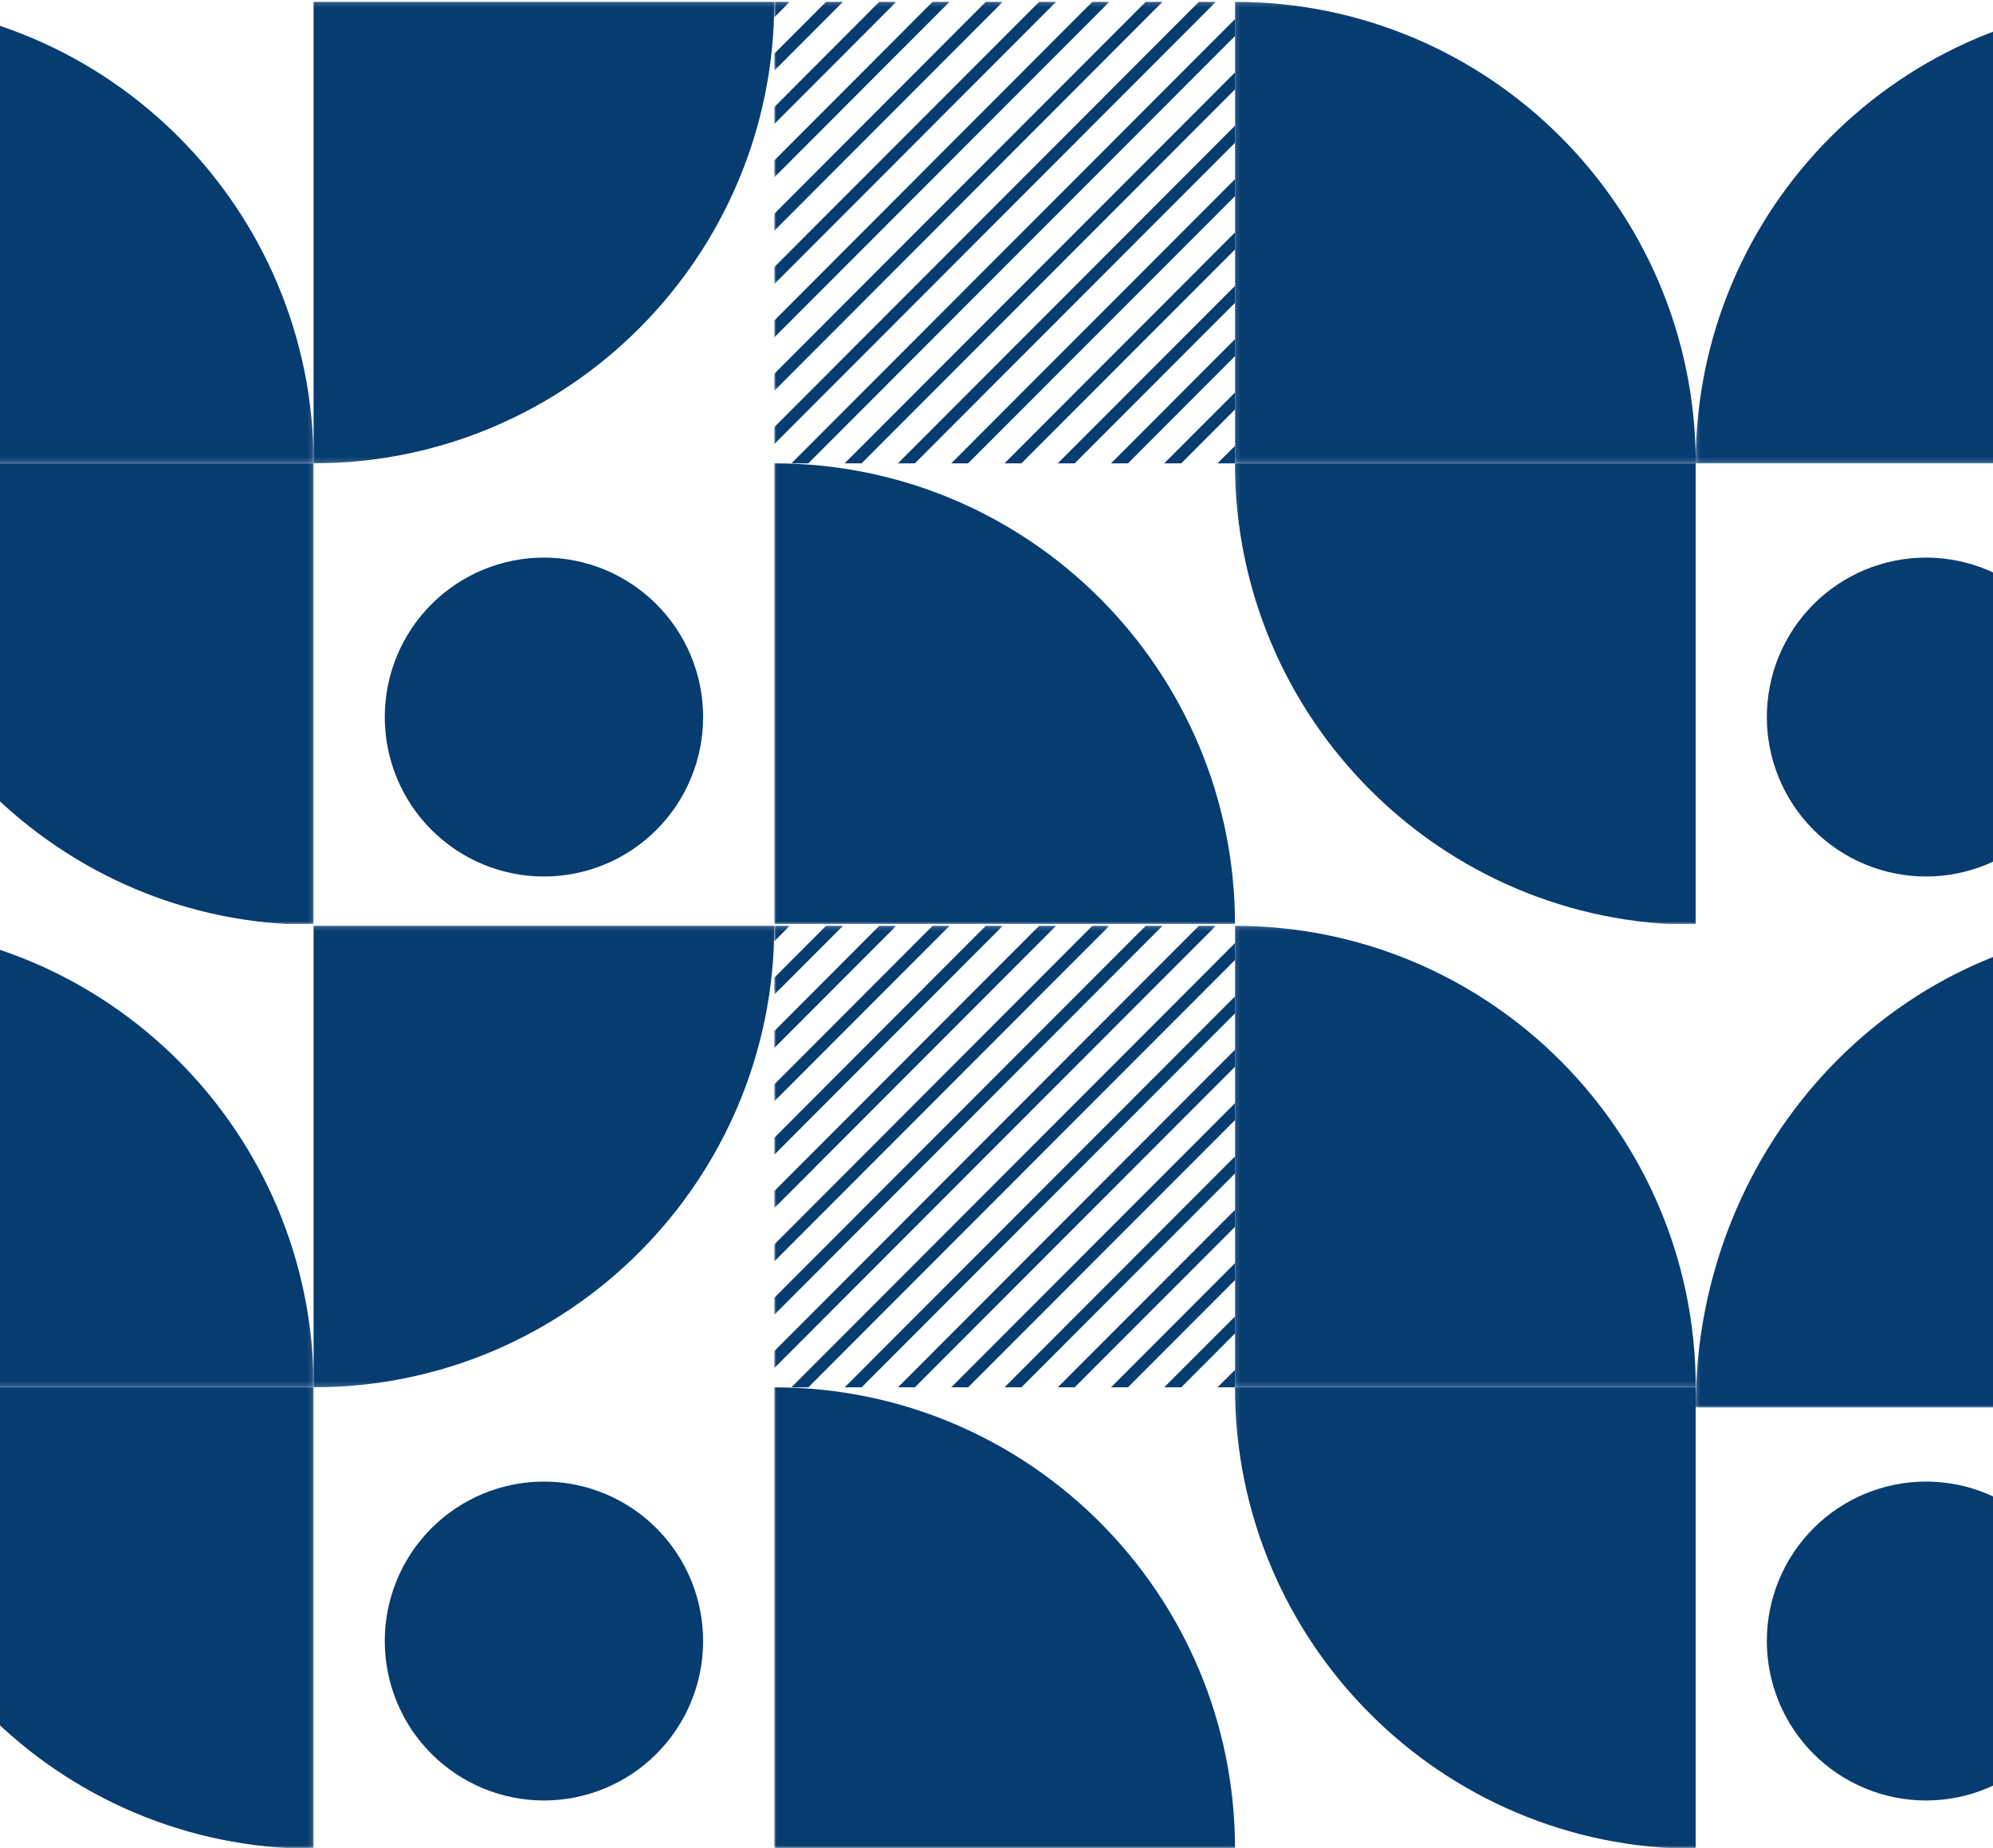 <svg width="412" height="382" viewBox="0 0 412 382" fill="none" xmlns="http://www.w3.org/2000/svg">
<g clip-path="url(#clip0_1015_15720)">
<mask id="mask0_1015_15720" style="mask-type:luminance" maskUnits="userSpaceOnUse" x="350" y="0" width="96" height="96">
<path d="M350.227 0.186H445.646V95.831H350.227V0.186Z" fill="white"/>
</mask>
<g mask="url(#mask0_1015_15720)">
<path d="M350.533 95.779H445.773V0.382C393.173 0.382 350.533 43.093 350.533 95.779Z" fill="#073C71"/>
</g>
<mask id="mask1_1015_15720" style="mask-type:luminance" maskUnits="userSpaceOnUse" x="255" y="94" width="97" height="98">
<path d="M255.113 94.949H351.107V191.186H255.113V94.949Z" fill="white"/>
</mask>
<g mask="url(#mask1_1015_15720)">
<path d="M350.532 191.176V95.779H255.292C255.309 148.465 297.933 191.176 350.532 191.176Z" fill="#073C71"/>
</g>
<mask id="mask2_1015_15720" style="mask-type:luminance" maskUnits="userSpaceOnUse" x="255" y="0" width="97" height="96">
<path d="M255.113 0.186H351.107V95.831H255.113V0.186Z" fill="white"/>
</mask>
<g mask="url(#mask2_1015_15720)">
<path d="M255.31 0.382V95.779H350.55C350.533 43.093 307.892 0.382 255.31 0.382Z" fill="#073C71"/>
</g>
<mask id="mask3_1015_15720" style="mask-type:luminance" maskUnits="userSpaceOnUse" x="160" y="94" width="96" height="98">
<path d="M160 94.949H255.994V191.186H160V94.949Z" fill="white"/>
</mask>
<g mask="url(#mask3_1015_15720)">
<path d="M160.069 95.779V191.176H255.309C255.309 138.489 212.669 95.779 160.069 95.779Z" fill="#073C71"/>
</g>
<mask id="mask4_1015_15720" style="mask-type:luminance" maskUnits="userSpaceOnUse" x="64" y="0" width="97" height="96">
<path d="M64.006 0.186H160.881V95.831H64.006V0.186Z" fill="white"/>
</mask>
<g mask="url(#mask4_1015_15720)">
<path d="M160.069 0.382H64.825V95.779C117.425 95.779 160.069 53.065 160.069 0.382Z" fill="#073C71"/>
</g>
<mask id="mask5_1015_15720" style="mask-type:luminance" maskUnits="userSpaceOnUse" x="-32" y="0" width="97" height="96">
<path d="M-31.107 0.186H64.887V95.831H-31.107V0.186Z" fill="white"/>
</mask>
<g mask="url(#mask5_1015_15720)">
<path d="M-30.398 0.382V95.779H64.846C64.825 43.093 22.201 0.382 -30.398 0.382Z" fill="#073C71"/>
</g>
<mask id="mask6_1015_15720" style="mask-type:luminance" maskUnits="userSpaceOnUse" x="-32" y="94" width="97" height="98">
<path d="M-31.107 94.949H64.887V191.186H-31.107V94.949Z" fill="white"/>
</mask>
<g mask="url(#mask6_1015_15720)">
<path d="M64.825 191.176V95.779H-30.416C-30.398 148.465 12.246 191.176 64.825 191.176Z" fill="#073C71"/>
</g>
<path d="M251.684 95.779L255.31 92.165V95.669L255.179 95.779H251.684Z" fill="#073C71"/>
<path d="M240.668 95.779L255.309 81.132V84.637L244.187 95.779H240.668Z" fill="#073C71"/>
<path d="M229.677 95.779L255.309 70.104V73.608L233.175 95.779H229.677Z" fill="#073C71"/>
<path d="M218.665 95.779L255.309 59.092V62.596L222.16 95.779H218.665Z" fill="#073C71"/>
<path d="M207.653 95.779L255.309 48.043V51.564L211.148 95.779H207.653Z" fill="#073C71"/>
<path d="M196.638 95.779L255.309 37.031V40.535L200.136 95.779H196.638Z" fill="#073C71"/>
<path d="M185.625 95.779L255.309 25.982V29.503L189.124 95.779H185.625Z" fill="#073C71"/>
<path d="M174.614 95.779L255.309 14.97V18.474L178.112 95.779H174.614Z" fill="#073C71"/>
<path d="M163.602 95.779L255.309 3.941V7.442L167.1 95.779H163.602Z" fill="#073C71"/>
<mask id="mask7_1015_15720" style="mask-type:luminance" maskUnits="userSpaceOnUse" x="160" y="0" width="92" height="93">
<path d="M160 0.186H251.59V92.306H160V0.186Z" fill="white"/>
</mask>
<g mask="url(#mask7_1015_15720)">
<path d="M160.069 91.793V88.289L247.83 0.382H251.35L160.069 91.793Z" fill="#073C71"/>
</g>
<mask id="mask8_1015_15720" style="mask-type:luminance" maskUnits="userSpaceOnUse" x="160" y="0" width="82" height="81">
<path d="M160 0.186H241.022V80.85H160V0.186Z" fill="white"/>
</mask>
<g mask="url(#mask8_1015_15720)">
<path d="M160.069 80.781V77.26L236.839 0.382H240.317L160.069 80.781Z" fill="#073C71"/>
</g>
<mask id="mask9_1015_15720" style="mask-type:luminance" maskUnits="userSpaceOnUse" x="160" y="0" width="70" height="71">
<path d="M160 0.186H229.574V70.276H160V0.186Z" fill="white"/>
</mask>
<g mask="url(#mask9_1015_15720)">
<path d="M160.069 69.749V66.248L225.807 0.382H229.326L160.069 69.749Z" fill="#073C71"/>
</g>
<mask id="mask10_1015_15720" style="mask-type:luminance" maskUnits="userSpaceOnUse" x="160" y="0" width="60" height="59">
<path d="M160 0.186H219.005V58.82H160V0.186Z" fill="white"/>
</mask>
<g mask="url(#mask10_1015_15720)">
<path d="M160.069 58.72V55.199L214.815 0.382H218.311L160.069 58.72Z" fill="#073C71"/>
</g>
<mask id="mask11_1015_15720" style="mask-type:luminance" maskUnits="userSpaceOnUse" x="160" y="0" width="48" height="49">
<path d="M160 0.186H207.557V48.246H160V0.186Z" fill="white"/>
</mask>
<g mask="url(#mask11_1015_15720)">
<path d="M160.069 47.691V44.187L203.783 0.382H207.299L160.069 47.691Z" fill="#073C71"/>
</g>
<mask id="mask12_1015_15720" style="mask-type:luminance" maskUnits="userSpaceOnUse" x="160" y="0" width="37" height="37">
<path d="M160 0.186H196.988V36.79H160V0.186Z" fill="white"/>
</mask>
<g mask="url(#mask12_1015_15720)">
<path d="M160.069 36.659V33.155L192.788 0.382H196.287L160.069 36.659Z" fill="#073C71"/>
</g>
<mask id="mask13_1015_15720" style="mask-type:luminance" maskUnits="userSpaceOnUse" x="160" y="0" width="26" height="27">
<path d="M160 0.186H185.54V26.216H160V0.186Z" fill="white"/>
</mask>
<g mask="url(#mask13_1015_15720)">
<path d="M160.069 25.631V22.126L181.759 0.382H185.275L160.069 25.631Z" fill="#073C71"/>
</g>
<mask id="mask14_1015_15720" style="mask-type:luminance" maskUnits="userSpaceOnUse" x="160" y="0" width="15" height="15">
<path d="M160 0.186H174.972V14.76H160V0.186Z" fill="white"/>
</mask>
<g mask="url(#mask14_1015_15720)">
<path d="M160.069 14.598V11.094L170.764 0.382H174.263L160.069 14.598Z" fill="#073C71"/>
</g>
<mask id="mask15_1015_15720" style="mask-type:luminance" maskUnits="userSpaceOnUse" x="160" y="0" width="4" height="5">
<path d="M160 0.186H163.523V4.186H160V0.186Z" fill="white"/>
</mask>
<g mask="url(#mask15_1015_15720)">
<path d="M160.069 3.587V0.382H163.251L160.069 3.587Z" fill="#073C71"/>
</g>
<path d="M145.355 148.224C145.355 149.301 145.3 150.379 145.194 151.453C145.091 152.527 144.932 153.594 144.722 154.654C144.513 155.711 144.251 156.757 143.938 157.79C143.625 158.826 143.26 159.838 142.848 160.836C142.438 161.834 141.977 162.809 141.468 163.762C140.959 164.712 140.405 165.638 139.806 166.537C139.208 167.431 138.568 168.299 137.883 169.132C137.202 169.968 136.476 170.767 135.716 171.531C134.952 172.292 134.154 173.018 133.322 173.703C132.489 174.388 131.626 175.028 130.728 175.631C129.834 176.23 128.908 176.784 127.959 177.293C127.009 177.803 126.036 178.261 125.041 178.674C124.044 179.087 123.029 179.452 122 179.765C120.968 180.078 119.922 180.34 118.866 180.55C117.81 180.763 116.744 180.921 115.674 181.025C114.601 181.131 113.524 181.183 112.447 181.183C111.37 181.183 110.293 181.131 109.22 181.025C108.15 180.921 107.084 180.763 106.028 180.55C104.972 180.34 103.926 180.078 102.894 179.765C101.862 179.452 100.85 179.087 99.853 178.674C98.858 178.261 97.885 177.803 96.935 177.293C95.983 176.784 95.061 176.23 94.166 175.631C93.268 175.028 92.405 174.388 91.572 173.703C90.736 173.018 89.942 172.292 89.178 171.531C88.418 170.767 87.692 169.968 87.011 169.132C86.326 168.299 85.683 167.431 85.084 166.537C84.486 165.638 83.935 164.712 83.426 163.762C82.917 162.809 82.456 161.834 82.043 160.836C81.634 159.838 81.269 158.826 80.956 157.79C80.643 156.757 80.381 155.711 80.172 154.654C79.962 153.594 79.803 152.527 79.697 151.453C79.594 150.379 79.539 149.301 79.539 148.224C79.539 147.143 79.594 146.066 79.697 144.992C79.803 143.918 79.962 142.851 80.172 141.794C80.381 140.734 80.643 139.687 80.956 138.655C81.269 137.622 81.634 136.607 82.043 135.608C82.456 134.614 82.917 133.636 83.426 132.686C83.935 131.733 84.486 130.81 85.084 129.912C85.683 129.013 86.326 128.146 87.011 127.313C87.692 126.48 88.418 125.681 89.178 124.917C89.942 124.153 90.736 123.43 91.572 122.745C92.405 122.06 93.268 121.416 94.166 120.817C95.061 120.218 95.983 119.664 96.935 119.155C97.885 118.645 98.858 118.184 99.853 117.771C100.85 117.358 101.862 116.993 102.894 116.68C103.926 116.367 104.972 116.105 106.028 115.895C107.084 115.685 108.15 115.527 109.22 115.42C110.293 115.317 111.37 115.262 112.447 115.262C113.524 115.262 114.601 115.317 115.674 115.42C116.744 115.527 117.81 115.685 118.866 115.895C119.922 116.105 120.968 116.367 122 116.68C123.029 116.993 124.044 117.358 125.041 117.771C126.036 118.184 127.009 118.645 127.959 119.155C128.908 119.664 129.834 120.218 130.728 120.817C131.626 121.416 132.489 122.06 133.322 122.745C134.154 123.43 134.952 124.153 135.716 124.917C136.476 125.681 137.199 126.48 137.883 127.313C138.568 128.146 139.208 129.013 139.806 129.912C140.405 130.81 140.959 131.733 141.468 132.686C141.977 133.636 142.435 134.614 142.848 135.608C143.26 136.607 143.625 137.622 143.938 138.655C144.251 139.687 144.513 140.734 144.722 141.794C144.932 142.851 145.091 143.918 145.194 144.992C145.3 146.066 145.355 147.143 145.355 148.224Z" fill="#073C71"/>
<path d="M431.06 148.224C431.06 149.301 431.008 150.379 430.901 151.453C430.798 152.527 430.64 153.594 430.43 154.654C430.217 155.711 429.955 156.757 429.642 157.79C429.329 158.826 428.968 159.838 428.555 160.836C428.142 161.834 427.685 162.809 427.176 163.762C426.666 164.712 426.113 165.638 425.514 166.537C424.915 167.431 424.276 168.299 423.591 169.132C422.906 169.968 422.184 170.767 421.424 171.531C420.66 172.292 419.862 173.018 419.029 173.703C418.197 174.388 417.333 175.028 416.435 175.631C415.541 176.23 414.616 176.784 413.666 177.293C412.717 177.803 411.743 178.261 410.745 178.674C409.751 179.087 408.736 179.452 407.704 179.765C406.676 180.078 405.63 180.34 404.574 180.55C403.518 180.763 402.451 180.921 401.378 181.025C400.308 181.131 399.231 181.183 398.155 181.183C397.074 181.183 396.001 181.131 394.928 181.025C393.854 180.921 392.791 180.763 391.735 180.55C390.676 180.34 389.633 180.078 388.601 179.765C387.569 179.452 386.558 179.087 385.56 178.674C384.566 178.261 383.592 177.803 382.643 177.293C381.69 176.784 380.768 176.23 379.87 175.631C378.976 175.028 378.112 174.388 377.276 173.703C376.444 173.018 375.646 172.292 374.885 171.531C374.122 170.767 373.399 169.968 372.715 169.132C372.034 168.299 371.39 167.431 370.792 166.537C370.193 165.638 369.639 164.712 369.133 163.762C368.624 162.809 368.163 161.834 367.751 160.836C367.338 159.838 366.976 158.826 366.663 157.79C366.35 156.757 366.089 155.711 365.879 154.654C365.669 153.594 365.511 152.527 365.404 151.453C365.298 150.379 365.246 149.301 365.246 148.224C365.246 147.143 365.298 146.066 365.404 144.992C365.511 143.918 365.669 142.851 365.879 141.794C366.089 140.734 366.35 139.687 366.663 138.655C366.976 137.622 367.338 136.607 367.751 135.608C368.163 134.614 368.624 133.636 369.133 132.686C369.639 131.733 370.193 130.81 370.792 129.912C371.39 129.013 372.034 128.146 372.715 127.313C373.399 126.48 374.122 125.681 374.885 124.917C375.646 124.153 376.444 123.43 377.276 122.745C378.112 122.06 378.976 121.416 379.87 120.817C380.768 120.218 381.69 119.664 382.639 119.155C383.592 118.645 384.566 118.184 385.56 117.771C386.558 117.358 387.569 116.993 388.601 116.68C389.633 116.367 390.676 116.105 391.735 115.895C392.791 115.685 393.854 115.527 394.928 115.42C396.001 115.317 397.074 115.262 398.155 115.262C399.231 115.262 400.308 115.317 401.378 115.42C402.451 115.527 403.518 115.685 404.574 115.895C405.63 116.105 406.676 116.367 407.704 116.68C408.736 116.993 409.751 117.358 410.745 117.771C411.743 118.184 412.717 118.645 413.666 119.155C414.616 119.664 415.541 120.218 416.435 120.817C417.333 121.416 418.197 122.06 419.029 122.745C419.862 123.43 420.66 124.153 421.424 124.917C422.184 125.681 422.906 126.48 423.591 127.313C424.276 128.146 424.915 129.013 425.514 129.912C426.113 130.81 426.666 131.733 427.176 132.686C427.685 133.636 428.142 134.614 428.555 135.608C428.968 136.607 429.329 137.622 429.642 138.655C429.955 139.687 430.217 140.734 430.43 141.794C430.64 142.851 430.798 143.918 430.901 144.992C431.008 146.066 431.06 147.143 431.06 148.224Z" fill="#073C71"/>
</g>
<g clip-path="url(#clip1_1015_15720)">
<mask id="mask16_1015_15720" style="mask-type:luminance" maskUnits="userSpaceOnUse" x="350" y="191" width="96" height="100">
<path d="M350.227 191.186H445.646V291H350.227V191.186Z" fill="white"/>
</mask>
<g mask="url(#mask16_1015_15720)">
<path d="M350.533 290.946H445.773V191.391C393.173 191.391 350.533 235.963 350.533 290.946Z" fill="#073C71"/>
</g>
<mask id="mask17_1015_15720" style="mask-type:luminance" maskUnits="userSpaceOnUse" x="255" y="285" width="97" height="98">
<path d="M255.113 285.949H351.107V382.186H255.113V285.949Z" fill="white"/>
</mask>
<g mask="url(#mask17_1015_15720)">
<path d="M350.532 382.176V286.779H255.292C255.309 339.465 297.933 382.176 350.532 382.176Z" fill="#073C71"/>
</g>
<mask id="mask18_1015_15720" style="mask-type:luminance" maskUnits="userSpaceOnUse" x="255" y="191" width="97" height="96">
<path d="M255.113 191.186H351.107V286.83H255.113V191.186Z" fill="white"/>
</mask>
<g mask="url(#mask18_1015_15720)">
<path d="M255.31 191.382V286.779H350.55C350.533 234.093 307.892 191.382 255.31 191.382Z" fill="#073C71"/>
</g>
<mask id="mask19_1015_15720" style="mask-type:luminance" maskUnits="userSpaceOnUse" x="160" y="285" width="96" height="98">
<path d="M160 285.949H255.994V382.186H160V285.949Z" fill="white"/>
</mask>
<g mask="url(#mask19_1015_15720)">
<path d="M160.069 286.779V382.176H255.309C255.309 329.489 212.669 286.779 160.069 286.779Z" fill="#073C71"/>
</g>
<mask id="mask20_1015_15720" style="mask-type:luminance" maskUnits="userSpaceOnUse" x="64" y="191" width="97" height="96">
<path d="M64.006 191.186H160.881V286.83H64.006V191.186Z" fill="white"/>
</mask>
<g mask="url(#mask20_1015_15720)">
<path d="M160.069 191.382H64.825V286.779C117.425 286.779 160.069 244.065 160.069 191.382Z" fill="#073C71"/>
</g>
<mask id="mask21_1015_15720" style="mask-type:luminance" maskUnits="userSpaceOnUse" x="-32" y="191" width="97" height="96">
<path d="M-31.107 191.186H64.887V286.83H-31.107V191.186Z" fill="white"/>
</mask>
<g mask="url(#mask21_1015_15720)">
<path d="M-30.398 191.382V286.779H64.846C64.825 234.093 22.201 191.382 -30.398 191.382Z" fill="#073C71"/>
</g>
<mask id="mask22_1015_15720" style="mask-type:luminance" maskUnits="userSpaceOnUse" x="-32" y="285" width="97" height="98">
<path d="M-31.107 285.949H64.887V382.186H-31.107V285.949Z" fill="white"/>
</mask>
<g mask="url(#mask22_1015_15720)">
<path d="M64.825 382.176V286.779H-30.416C-30.398 339.465 12.246 382.176 64.825 382.176Z" fill="#073C71"/>
</g>
<path d="M251.683 286.779L255.309 283.165V286.669L255.178 286.779H251.683Z" fill="#073C71"/>
<path d="M240.668 286.779L255.309 272.132V275.637L244.187 286.779H240.668Z" fill="#073C71"/>
<path d="M229.677 286.779L255.309 261.104V264.608L233.175 286.779H229.677Z" fill="#073C71"/>
<path d="M218.665 286.779L255.309 250.092V253.596L222.16 286.779H218.665Z" fill="#073C71"/>
<path d="M207.653 286.779L255.309 239.043V242.564L211.148 286.779H207.653Z" fill="#073C71"/>
<path d="M196.637 286.779L255.309 228.031V231.535L200.136 286.779H196.637Z" fill="#073C71"/>
<path d="M185.625 286.779L255.309 216.982V220.503L189.124 286.779H185.625Z" fill="#073C71"/>
<path d="M174.613 286.779L255.309 205.97V209.474L178.112 286.779H174.613Z" fill="#073C71"/>
<path d="M163.602 286.779L255.309 194.941V198.442L167.1 286.779H163.602Z" fill="#073C71"/>
<mask id="mask23_1015_15720" style="mask-type:luminance" maskUnits="userSpaceOnUse" x="160" y="191" width="92" height="93">
<path d="M160 191.186H251.59V283.306H160V191.186Z" fill="white"/>
</mask>
<g mask="url(#mask23_1015_15720)">
<path d="M160.069 282.793V279.289L247.83 191.382H251.35L160.069 282.793Z" fill="#073C71"/>
</g>
<mask id="mask24_1015_15720" style="mask-type:luminance" maskUnits="userSpaceOnUse" x="160" y="191" width="82" height="81">
<path d="M160 191.186H241.022V271.85H160V191.186Z" fill="white"/>
</mask>
<g mask="url(#mask24_1015_15720)">
<path d="M160.069 271.781V268.26L236.839 191.382H240.317L160.069 271.781Z" fill="#073C71"/>
</g>
<mask id="mask25_1015_15720" style="mask-type:luminance" maskUnits="userSpaceOnUse" x="160" y="191" width="70" height="71">
<path d="M160 191.186H229.574V261.276H160V191.186Z" fill="white"/>
</mask>
<g mask="url(#mask25_1015_15720)">
<path d="M160.069 260.749V257.248L225.807 191.382H229.326L160.069 260.749Z" fill="#073C71"/>
</g>
<mask id="mask26_1015_15720" style="mask-type:luminance" maskUnits="userSpaceOnUse" x="160" y="191" width="60" height="59">
<path d="M160 191.186H219.005V249.82H160V191.186Z" fill="white"/>
</mask>
<g mask="url(#mask26_1015_15720)">
<path d="M160.069 249.72V246.199L214.815 191.382H218.311L160.069 249.72Z" fill="#073C71"/>
</g>
<mask id="mask27_1015_15720" style="mask-type:luminance" maskUnits="userSpaceOnUse" x="160" y="191" width="48" height="49">
<path d="M160 191.186H207.557V239.246H160V191.186Z" fill="white"/>
</mask>
<g mask="url(#mask27_1015_15720)">
<path d="M160.069 238.691V235.187L203.783 191.382H207.299L160.069 238.691Z" fill="#073C71"/>
</g>
<mask id="mask28_1015_15720" style="mask-type:luminance" maskUnits="userSpaceOnUse" x="160" y="191" width="37" height="37">
<path d="M160 191.186H196.988V227.79H160V191.186Z" fill="white"/>
</mask>
<g mask="url(#mask28_1015_15720)">
<path d="M160.069 227.659V224.155L192.788 191.382H196.287L160.069 227.659Z" fill="#073C71"/>
</g>
<mask id="mask29_1015_15720" style="mask-type:luminance" maskUnits="userSpaceOnUse" x="160" y="191" width="26" height="27">
<path d="M160 191.186H185.54V217.216H160V191.186Z" fill="white"/>
</mask>
<g mask="url(#mask29_1015_15720)">
<path d="M160.069 216.631V213.126L181.759 191.382H185.275L160.069 216.631Z" fill="#073C71"/>
</g>
<mask id="mask30_1015_15720" style="mask-type:luminance" maskUnits="userSpaceOnUse" x="160" y="191" width="15" height="15">
<path d="M160 191.186H174.972V205.76H160V191.186Z" fill="white"/>
</mask>
<g mask="url(#mask30_1015_15720)">
<path d="M160.069 205.598V202.094L170.764 191.382H174.263L160.069 205.598Z" fill="#073C71"/>
</g>
<mask id="mask31_1015_15720" style="mask-type:luminance" maskUnits="userSpaceOnUse" x="160" y="191" width="4" height="5">
<path d="M160 191.186H163.523V195.186H160V191.186Z" fill="white"/>
</mask>
<g mask="url(#mask31_1015_15720)">
<path d="M160.069 194.587V191.382H163.251L160.069 194.587Z" fill="#073C71"/>
</g>
<path d="M145.355 339.224C145.355 340.301 145.3 341.379 145.194 342.453C145.091 343.527 144.932 344.594 144.722 345.654C144.513 346.711 144.251 347.757 143.938 348.79C143.625 349.826 143.26 350.838 142.848 351.836C142.438 352.834 141.977 353.809 141.468 354.762C140.959 355.712 140.405 356.638 139.806 357.537C139.208 358.431 138.568 359.299 137.883 360.132C137.202 360.968 136.476 361.767 135.716 362.531C134.952 363.292 134.154 364.018 133.322 364.703C132.489 365.388 131.626 366.028 130.728 366.631C129.834 367.23 128.908 367.784 127.959 368.293C127.009 368.803 126.036 369.261 125.041 369.674C124.044 370.087 123.029 370.452 122 370.765C120.968 371.078 119.922 371.34 118.866 371.55C117.81 371.763 116.744 371.921 115.674 372.025C114.601 372.131 113.524 372.183 112.447 372.183C111.37 372.183 110.293 372.131 109.22 372.025C108.15 371.921 107.084 371.763 106.028 371.55C104.972 371.34 103.926 371.078 102.894 370.765C101.862 370.452 100.85 370.087 99.853 369.674C98.858 369.261 97.885 368.803 96.935 368.293C95.983 367.784 95.061 367.23 94.166 366.631C93.268 366.028 92.405 365.388 91.572 364.703C90.736 364.018 89.942 363.292 89.178 362.531C88.418 361.767 87.692 360.968 87.011 360.132C86.326 359.299 85.683 358.431 85.084 357.537C84.486 356.638 83.935 355.712 83.426 354.762C82.917 353.809 82.456 352.834 82.043 351.836C81.634 350.838 81.269 349.826 80.956 348.79C80.643 347.757 80.381 346.711 80.172 345.654C79.962 344.594 79.803 343.527 79.697 342.453C79.594 341.379 79.539 340.301 79.539 339.224C79.539 338.143 79.594 337.066 79.697 335.992C79.803 334.918 79.962 333.851 80.172 332.794C80.381 331.734 80.643 330.687 80.956 329.655C81.269 328.622 81.634 327.607 82.043 326.608C82.456 325.614 82.917 324.636 83.426 323.686C83.935 322.733 84.486 321.81 85.084 320.912C85.683 320.013 86.326 319.146 87.011 318.313C87.692 317.48 88.418 316.681 89.178 315.917C89.942 315.153 90.736 314.43 91.572 313.745C92.405 313.06 93.268 312.416 94.166 311.817C95.061 311.218 95.983 310.664 96.935 310.155C97.885 309.645 98.858 309.184 99.853 308.771C100.85 308.358 101.862 307.993 102.894 307.68C103.926 307.367 104.972 307.105 106.028 306.895C107.084 306.685 108.15 306.527 109.22 306.42C110.293 306.317 111.37 306.262 112.447 306.262C113.524 306.262 114.601 306.317 115.674 306.42C116.744 306.527 117.81 306.685 118.866 306.895C119.922 307.105 120.968 307.367 122 307.68C123.029 307.993 124.044 308.358 125.041 308.771C126.036 309.184 127.009 309.645 127.959 310.155C128.908 310.664 129.834 311.218 130.728 311.817C131.626 312.416 132.489 313.06 133.322 313.745C134.154 314.43 134.952 315.153 135.716 315.917C136.476 316.681 137.199 317.48 137.883 318.313C138.568 319.146 139.208 320.013 139.806 320.912C140.405 321.81 140.959 322.733 141.468 323.686C141.977 324.636 142.435 325.614 142.848 326.608C143.26 327.607 143.625 328.622 143.938 329.655C144.251 330.687 144.513 331.734 144.722 332.794C144.932 333.851 145.091 334.918 145.194 335.992C145.3 337.066 145.355 338.143 145.355 339.224Z" fill="#073C71"/>
<path d="M431.06 339.224C431.06 340.301 431.008 341.379 430.901 342.453C430.798 343.527 430.64 344.594 430.43 345.654C430.217 346.711 429.955 347.757 429.642 348.79C429.329 349.826 428.968 350.838 428.555 351.836C428.142 352.834 427.685 353.809 427.176 354.762C426.666 355.712 426.113 356.638 425.514 357.537C424.915 358.431 424.276 359.299 423.591 360.132C422.906 360.968 422.184 361.767 421.424 362.531C420.66 363.292 419.862 364.018 419.029 364.703C418.197 365.388 417.333 366.028 416.435 366.631C415.541 367.23 414.616 367.784 413.666 368.293C412.717 368.803 411.743 369.261 410.745 369.674C409.751 370.087 408.736 370.452 407.704 370.765C406.676 371.078 405.63 371.34 404.574 371.55C403.518 371.763 402.451 371.921 401.378 372.025C400.308 372.131 399.231 372.183 398.155 372.183C397.074 372.183 396.001 372.131 394.928 372.025C393.854 371.921 392.791 371.763 391.735 371.55C390.676 371.34 389.633 371.078 388.601 370.765C387.569 370.452 386.558 370.087 385.56 369.674C384.566 369.261 383.592 368.803 382.643 368.293C381.69 367.784 380.768 367.23 379.87 366.631C378.976 366.028 378.112 365.388 377.276 364.703C376.444 364.018 375.646 363.292 374.885 362.531C374.122 361.767 373.399 360.968 372.715 360.132C372.034 359.299 371.39 358.431 370.792 357.537C370.193 356.638 369.639 355.712 369.133 354.762C368.624 353.809 368.163 352.834 367.751 351.836C367.338 350.838 366.976 349.826 366.663 348.79C366.35 347.757 366.089 346.711 365.879 345.654C365.669 344.594 365.511 343.527 365.404 342.453C365.298 341.379 365.246 340.301 365.246 339.224C365.246 338.143 365.298 337.066 365.404 335.992C365.511 334.918 365.669 333.851 365.879 332.794C366.089 331.734 366.35 330.687 366.663 329.655C366.976 328.622 367.338 327.607 367.751 326.608C368.163 325.614 368.624 324.636 369.133 323.686C369.639 322.733 370.193 321.81 370.792 320.912C371.39 320.013 372.034 319.146 372.715 318.313C373.399 317.48 374.122 316.681 374.885 315.917C375.646 315.153 376.444 314.43 377.276 313.745C378.112 313.06 378.976 312.416 379.87 311.817C380.768 311.218 381.69 310.664 382.639 310.155C383.592 309.645 384.566 309.184 385.56 308.771C386.558 308.358 387.569 307.993 388.601 307.68C389.633 307.367 390.676 307.105 391.735 306.895C392.791 306.685 393.854 306.527 394.928 306.42C396.001 306.317 397.074 306.262 398.155 306.262C399.231 306.262 400.308 306.317 401.378 306.42C402.451 306.527 403.518 306.685 404.574 306.895C405.63 307.105 406.676 307.367 407.704 307.68C408.736 307.993 409.751 308.358 410.745 308.771C411.743 309.184 412.717 309.645 413.666 310.155C414.616 310.664 415.541 311.218 416.435 311.817C417.333 312.416 418.197 313.06 419.029 313.745C419.862 314.43 420.66 315.153 421.424 315.917C422.184 316.681 422.906 317.48 423.591 318.313C424.276 319.146 424.915 320.013 425.514 320.912C426.113 321.81 426.666 322.733 427.176 323.686C427.685 324.636 428.142 325.614 428.555 326.608C428.968 327.607 429.329 328.622 429.642 329.655C429.955 330.687 430.217 331.734 430.43 332.794C430.64 333.851 430.798 334.918 430.901 335.992C431.008 337.066 431.06 338.143 431.06 339.224Z" fill="#073C71"/>
</g>
<defs>
<clipPath id="clip0_1015_15720">
<rect width="572" height="191" fill="white" transform="translate(-126)"/>
</clipPath>
<clipPath id="clip1_1015_15720">
<rect width="572" height="191" fill="white" transform="translate(-126 191)"/>
</clipPath>
</defs>
</svg>
